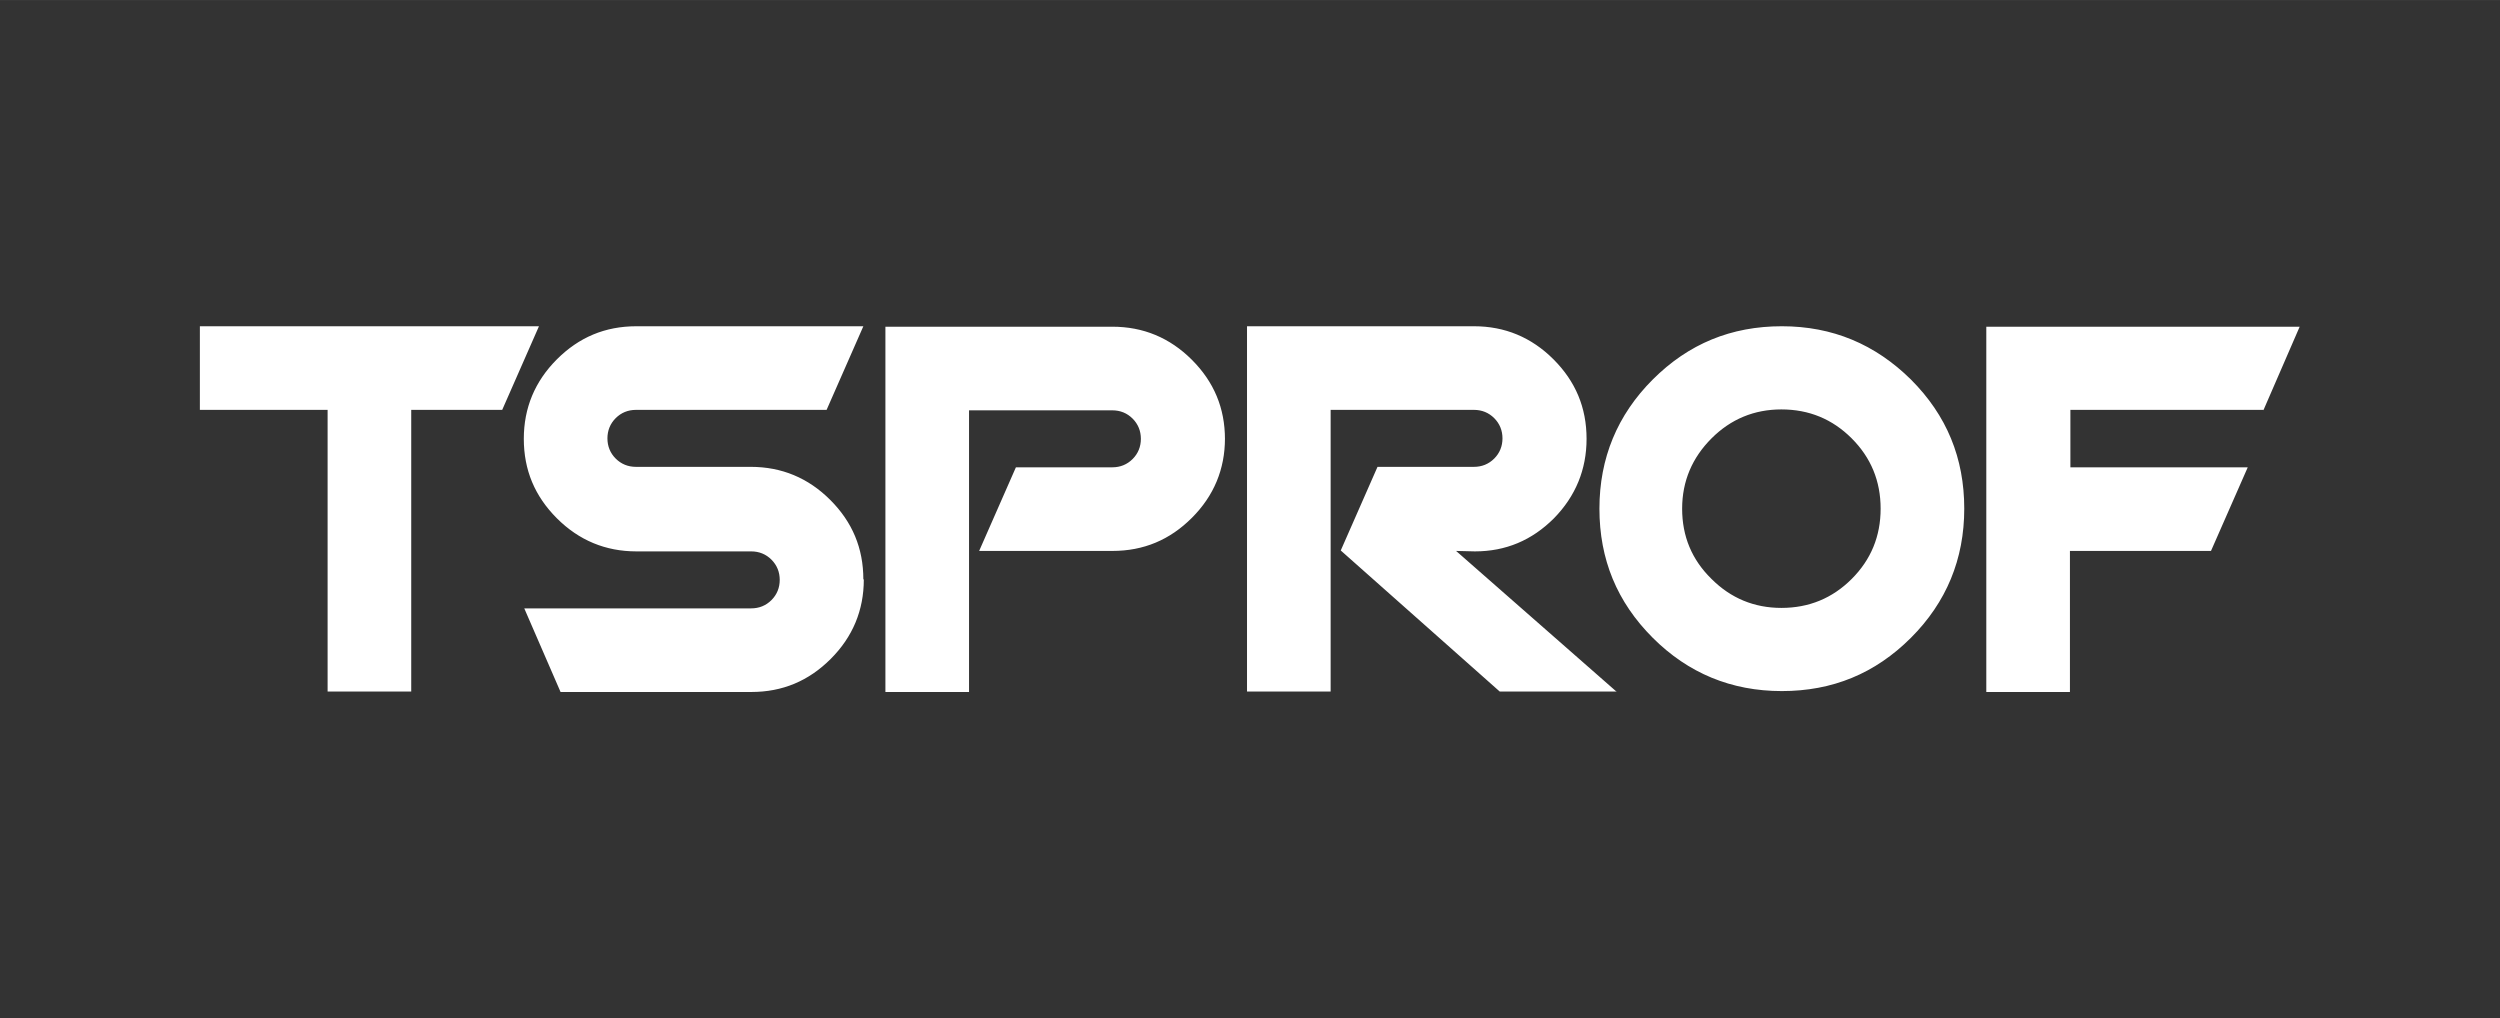 <?xml version="1.0" encoding="UTF-8"?> <!-- Creator: CorelDRAW 2020 (64-Bit) --> <svg xmlns="http://www.w3.org/2000/svg" xmlns:xlink="http://www.w3.org/1999/xlink" xmlns:xodm="http://www.corel.com/coreldraw/odm/2003" xml:space="preserve" width="23.813mm" height="9.699mm" style="shape-rendering:geometricPrecision; text-rendering:geometricPrecision; image-rendering:optimizeQuality; fill-rule:evenodd; clip-rule:evenodd" viewBox="0 0 54.41 22.16"><rect x="0" y="0" width="54.41" height="22.16" fill="#333333" stroke="none"/> <defs> <style type="text/css"> <![CDATA[ .fil1 {fill:none} .fil0 {fill:white;fill-rule:nonzero} ]]> </style> </defs> <g id="Слой_x0020_1">  <path class="fil0" d="M49.26 8.92l-4.2 0 0 1.25 3.86 0 -0.8 1.82 -3.07 0 0 3.07 -1.82 0 0 -7.95 6.82 0 -0.79 1.82zm-38.32 0l-1.99 0 0 6.13 -1.82 0 0 -6.13 -2.78 0 0 -1.82 7.38 0 -0.8 1.82zm7.86 3.69c0,0.67 -0.24,1.25 -0.72,1.73 -0.48,0.48 -1.05,0.72 -1.73,0.72l-4.15 0 -0.79 -1.82 4.94 0c0.17,0 0.32,-0.06 0.44,-0.18 0.12,-0.12 0.18,-0.27 0.18,-0.44 0,-0.17 -0.06,-0.32 -0.18,-0.44 -0.12,-0.12 -0.27,-0.18 -0.44,-0.18l-2.5 0c-0.67,0 -1.25,-0.24 -1.73,-0.72 -0.48,-0.48 -0.72,-1.05 -0.72,-1.73 0,-0.67 0.24,-1.25 0.72,-1.73 0.48,-0.48 1.05,-0.72 1.73,-0.72l4.94 0 -0.8 1.82 -4.15 0c-0.17,0 -0.32,0.06 -0.44,0.18 -0.12,0.12 -0.18,0.27 -0.18,0.44 0,0.17 0.06,0.32 0.18,0.44 0.12,0.12 0.27,0.18 0.44,0.18l2.5 0c0.67,0 1.25,0.24 1.73,0.72 0.48,0.48 0.72,1.05 0.72,1.73zm7.86 -3.07c0,0.67 -0.24,1.25 -0.72,1.73 -0.48,0.48 -1.05,0.72 -1.73,0.72l-2.9 0 0.8 -1.82 2.1 0c0.17,0 0.32,-0.06 0.44,-0.18 0.12,-0.12 0.18,-0.27 0.18,-0.44 0,-0.17 -0.06,-0.32 -0.18,-0.44 -0.12,-0.12 -0.27,-0.18 -0.44,-0.18l-3.12 0 0 6.13 -1.82 0 0 -7.95 4.94 0c0.67,0 1.25,0.24 1.73,0.72 0.48,0.48 0.72,1.05 0.72,1.73zm8.51 5.51l-2.53 0 -3.46 -3.07 0.8 -1.82 2.1 0c0.17,0 0.32,-0.06 0.44,-0.18 0.12,-0.12 0.18,-0.27 0.18,-0.44 0,-0.17 -0.06,-0.32 -0.18,-0.44 -0.12,-0.12 -0.27,-0.18 -0.44,-0.18l-3.12 0 0 6.13 -1.82 0 0 -7.95 4.94 0c0.67,0 1.25,0.24 1.73,0.72 0.48,0.48 0.72,1.05 0.72,1.73 0,0.67 -0.24,1.25 -0.71,1.73 -0.48,0.48 -1.05,0.72 -1.72,0.72l-0.41 -0.01 3.5 3.07zm5.76 -3.98c0,-0.6 -0.21,-1.11 -0.63,-1.53 -0.42,-0.42 -0.93,-0.63 -1.53,-0.63 -0.59,0 -1.1,0.21 -1.52,0.63 -0.42,0.42 -0.64,0.93 -0.64,1.53 0,0.6 0.21,1.11 0.64,1.53 0.42,0.42 0.93,0.63 1.52,0.63 0.6,0 1.11,-0.21 1.53,-0.63 0.42,-0.42 0.63,-0.93 0.63,-1.53zm1.82 0c0,1.1 -0.39,2.04 -1.16,2.81 -0.78,0.78 -1.71,1.16 -2.81,1.16 -1.1,0 -2.04,-0.39 -2.81,-1.16 -0.78,-0.78 -1.16,-1.71 -1.16,-2.81 0,-1.1 0.39,-2.04 1.16,-2.81 0.78,-0.78 1.71,-1.16 2.81,-1.16 1.1,0 2.03,0.39 2.81,1.16 0.78,0.78 1.16,1.71 1.16,2.81z"></path> <rect class="fil1" x="-0" y="-0" width="54.41" height="22.16"></rect> </g> </svg> 